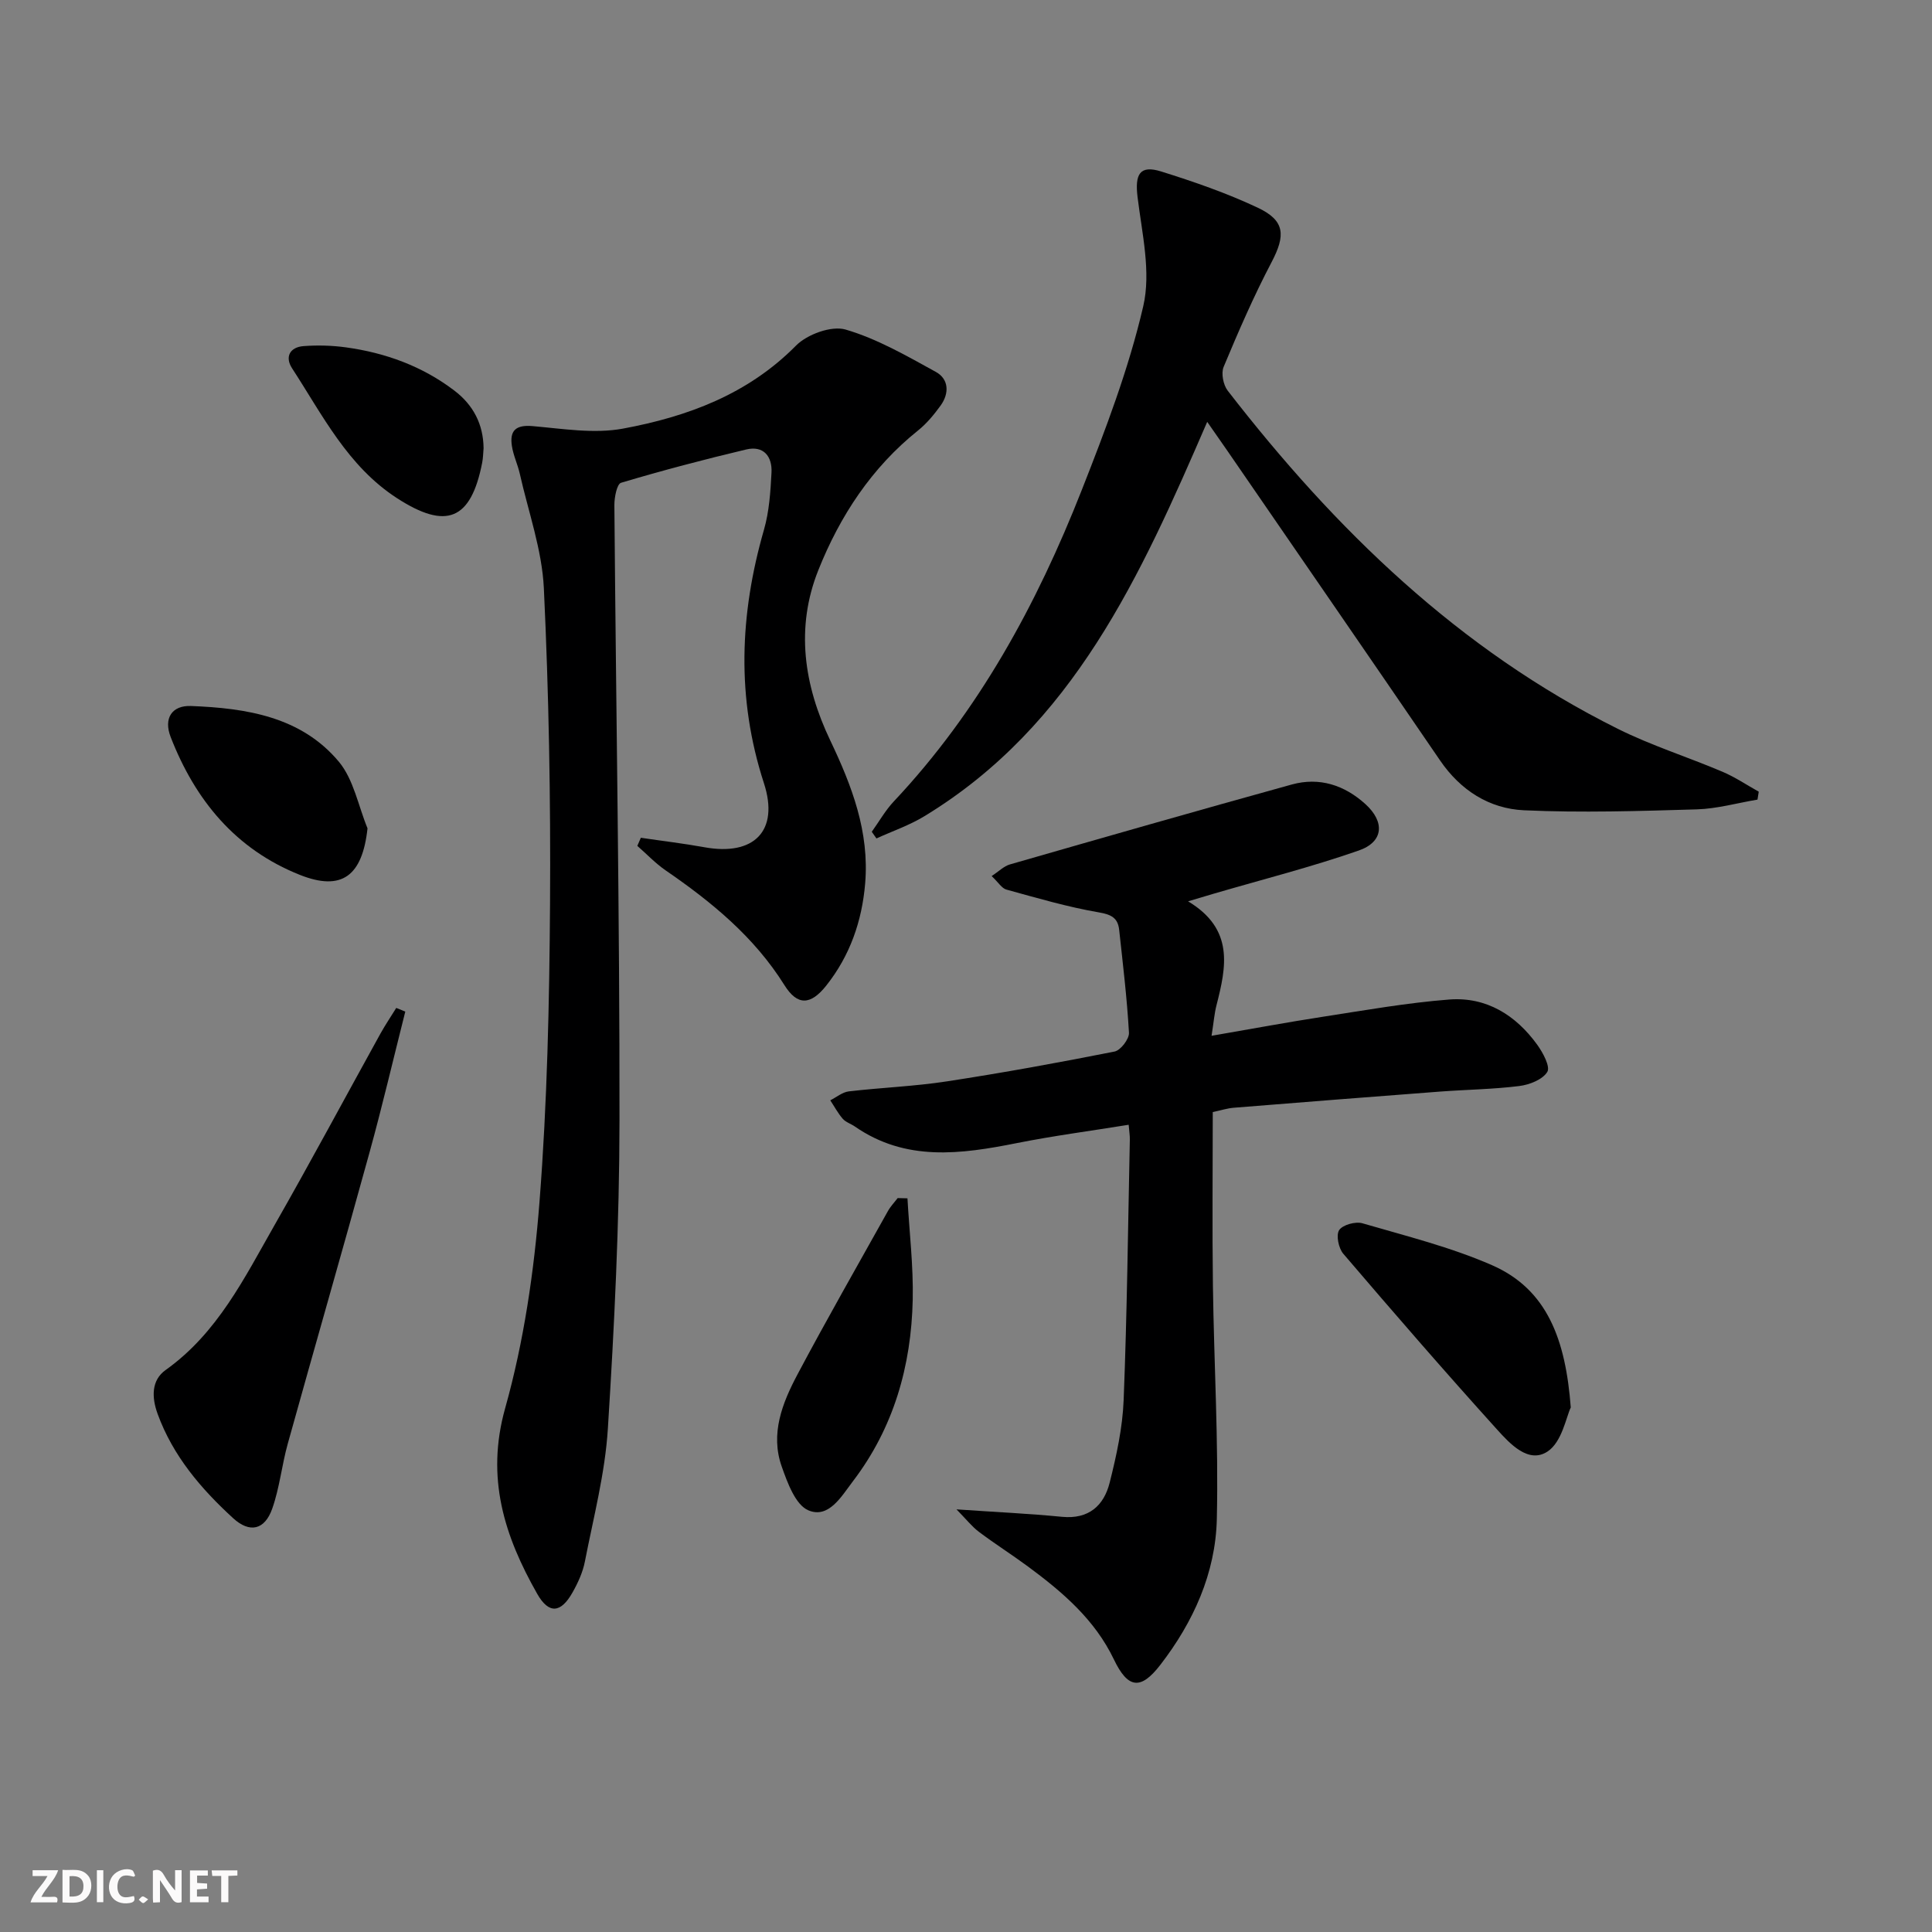 <svg enable-background="new 0 0 400 400" viewBox="0 0 400 400" xmlns="http://www.w3.org/2000/svg"><rect x="0" y="0" width="400" height="400" fill="#808080" stroke="none"/><g fill="#fbfafa"><path d="m37.59 393.81c-.92.31-1.52.05-2-.78-.7-1.2-1.52-2.34-2.47-3.78v4.59c-.55.03-.95.05-1.41.07-.03-.37-.06-.64-.06-.91 0-1.91 0-3.81 0-5.7 1.13-.41 1.77-.03 2.29.91.62 1.11 1.38 2.14 2.31 3.19v-4.2h1.35v6.61z"/><path d="m12.94 393.88v-6.75c1.9.19 3.93-.54 5.37 1.29.8 1.01.78 2.88.03 3.97-1.37 1.97-3.4 1.51-5.4 1.49m1.45-1.22c2.04.12 2.92-.58 2.89-2.21-.03-1.51-.98-2.19-2.89-2z"/><path d="m11.81 393.87h-5.49c.68-2.18 2.47-3.48 3.51-5.45h-3.08v-1.21h5.29c-.71 2.13-2.44 3.48-3.47 5.51.86 0 1.63.04 2.39-.01.79-.05 1.14.21.85 1.16"/><path d="m39.33 393.86v-6.61h3.7v1.07h-2.22v1.52c.68.04 1.34.09 2.07.13v1.07c-.72.05-1.38.09-2.1.14v1.48h2.4v1.19h-3.85z"/><path d="m27.71 388.56c-1.15-.3-2.46-.61-3.1.64-.37.73-.41 1.93-.06 2.67.63 1.35 1.99.93 3.17.68.35.94-.01 1.32-.93 1.46-1.62.25-3.05-.27-3.76-1.48-.73-1.25-.6-3.03.31-4.17.88-1.11 2.71-1.7 4-1.16.32.13.44.74.65 1.12-.1.08-.19.16-.28.24"/><path d="m49.15 387.24v1.07c-.59.02-1.17.05-1.87.08v5.44h-1.48v-5.44h-1.85c-.05-.4-.08-.73-.13-1.15z"/><path d="m20.06 387.21h1.33v6.62h-1.33z"/><path d="m30.68 393.25c-.49.38-.8.79-1.05.76-.32-.05-.6-.45-.9-.7.26-.24.51-.64.8-.67.29-.04.62.3 1.15.61"/></g><path d="m132.68 173.45c4.38.65 8.79 1.17 13.15 1.96 10.23 1.87 15.56-3.34 12.33-13.27-5.72-17.61-5.03-34.94.01-52.46 1.09-3.78 1.35-7.85 1.56-11.81.18-3.37-1.63-5.67-5.24-4.81-8.69 2.06-17.34 4.34-25.9 6.89-.87.26-1.4 3.03-1.39 4.63.34 42.47 1.1 84.94 1.06 127.41-.02 21.28-1.07 42.59-2.41 63.83-.58 9.21-2.97 18.33-4.75 27.45-.43 2.24-1.44 4.44-2.57 6.44-2.39 4.24-4.88 4.55-7.31.27-6.77-11.92-10.69-23.98-6.63-38.43 3.87-13.8 5.98-28.29 7.1-42.62 1.61-20.55 2.05-41.22 2.19-61.84.14-21.77-.25-43.56-1.28-65.3-.38-7.97-3.22-15.84-4.99-23.74-.44-1.93-1.34-3.78-1.63-5.73-.48-3.17.8-4.4 4.28-4.1 6.23.54 12.71 1.63 18.72.52 13.32-2.47 25.84-7.08 35.82-17.18 2.32-2.35 7.35-4.18 10.27-3.33 6.54 1.91 12.65 5.45 18.69 8.77 2.71 1.49 2.8 4.45.98 6.97-1.35 1.86-2.87 3.71-4.65 5.14-9.64 7.71-16.19 17.72-20.67 28.95-4.76 11.94-2.97 23.83 2.47 35.23 4.48 9.39 8.14 18.94 7.23 29.64-.66 7.81-3.16 14.96-8.04 21.11-3.27 4.13-6 4.2-8.68-.09-6.26-10-15.06-17.2-24.59-23.75-2.11-1.45-3.91-3.37-5.86-5.07.25-.55.49-1.11.73-1.68z" fill="#000001"/><path d="m198.03 312.5c8.13.56 15 .87 21.84 1.54 5.54.54 8.68-2.31 9.88-7.09 1.41-5.6 2.67-11.38 2.89-17.12.71-17.95.9-35.92 1.28-53.89.02-.81-.12-1.62-.24-3.07-7.89 1.28-15.56 2.28-23.13 3.79-11.59 2.31-23 3.89-33.56-3.43-.82-.57-1.88-.88-2.51-1.6-1-1.15-1.73-2.54-2.58-3.82 1.28-.64 2.5-1.69 3.83-1.85 6.75-.79 13.58-1.04 20.29-2.07 11.63-1.78 23.21-3.89 34.74-6.18 1.25-.25 3.05-2.6 2.98-3.89-.4-7.12-1.26-14.22-2.03-21.32-.27-2.47-1.64-3.17-4.25-3.61-6.44-1.11-12.77-2.97-19.09-4.71-.96-.26-1.66-1.48-3.06-2.8 1.5-.98 2.53-2.05 3.78-2.41 19.44-5.59 38.88-11.16 58.37-16.55 5.7-1.57 10.88.12 15.22 4.05 4.08 3.69 3.79 7.83-1.36 9.62-9.84 3.43-19.98 6-30 8.93-1.36.4-2.73.81-5.34 1.59 9.59 5.76 7.91 13.58 5.88 21.52-.44 1.71-.57 3.49-1.02 6.32 8.2-1.41 15.63-2.8 23.1-3.95 8.68-1.34 17.37-2.88 26.11-3.56 7.68-.59 13.78 3.22 18.23 9.38 1.18 1.64 2.73 4.53 2.07 5.61-.98 1.59-3.69 2.66-5.8 2.92-5.43.68-10.93.74-16.4 1.15-14.25 1.08-28.5 2.2-42.75 3.35-1.31.11-2.6.53-4.31.89 0 11.97-.13 23.94.03 35.9.22 16.13 1.18 32.27.81 48.38-.26 11.17-4.85 21.31-11.71 30.19-4.07 5.27-6.71 4.89-9.6-1.14-3.95-8.25-10.63-13.95-17.76-19.22-3.34-2.47-6.87-4.7-10.19-7.2-1.44-1.08-2.61-2.59-4.64-4.65z" fill="#000001"/><path d="m363.87 165.55c-4.18.7-8.35 1.89-12.54 2.02-11.93.35-23.88.73-35.79.19-7.2-.33-13.17-4.13-17.41-10.35-14.64-21.43-29.38-42.79-44.08-64.17-1.29-1.87-2.6-3.73-4.11-5.9-13.79 31.89-27.69 62.88-58.54 81.64-3.1 1.89-6.62 3.09-9.94 4.61-.32-.46-.64-.92-.97-1.38 1.51-2.1 2.8-4.41 4.55-6.27 17.61-18.71 29.63-40.84 38.93-64.49 4.9-12.45 9.72-25.08 12.73-38.06 1.64-7.07-.26-15.07-1.18-22.58-.58-4.75.45-6.69 4.88-5.31 6.78 2.12 13.56 4.47 19.98 7.49 5.71 2.68 5.8 5.74 2.88 11.3-3.69 7.03-6.86 14.34-9.92 21.67-.55 1.32-.08 3.73.84 4.92 22.23 28.72 47.86 53.63 80.76 70.01 6.96 3.47 14.47 5.83 21.65 8.88 2.63 1.11 5.03 2.74 7.54 4.14-.08.55-.17 1.1-.26 1.64z" fill="#000001"/><path d="m83.91 209.44c-2.46 9.73-4.74 19.51-7.41 29.18-5.54 20.12-11.33 40.18-16.92 60.28-1.24 4.44-1.69 9.14-3.22 13.46-1.56 4.41-4.66 5.11-8.1 1.96-6.65-6.1-12.45-12.88-15.62-21.57-1.27-3.47-1.31-7 1.66-9.11 10.74-7.65 16.31-19.07 22.54-29.99 7.49-13.12 14.62-26.44 21.93-39.66 1.01-1.82 2.18-3.54 3.27-5.31.63.27 1.25.51 1.87.76z" fill="#000001"/><path d="m325.21 291.4c-.95 1.97-1.81 7.12-4.78 9.1-3.95 2.64-7.83-1.6-10.52-4.58-10.79-11.94-21.34-24.11-31.8-36.35-.98-1.14-1.53-3.86-.85-4.89.73-1.1 3.39-1.83 4.82-1.41 9.02 2.63 18.25 4.92 26.82 8.67 11.47 5.02 15.25 15.45 16.31 29.46z" fill="#000001"/><path d="m187.88 248.1c.39 7 1.24 14.01 1.09 21-.3 13.71-3.94 26.51-12.39 37.59-2.37 3.11-5 7.78-9.21 6.01-2.68-1.13-4.34-5.72-5.53-9.09-2.39-6.77.13-13.13 3.25-19.01 6.05-11.4 12.46-22.6 18.75-33.87.54-.97 1.34-1.79 2.01-2.68.68.02 1.36.04 2.03.05z" fill="#000001"/><path d="m76.09 171.5c-1.07 9.87-5.33 13.08-13.99 9.64-13.31-5.29-21.67-15.45-26.76-28.53-1.53-3.93.29-6.59 4.19-6.44 11.43.44 22.82 2.19 30.64 11.55 3.06 3.69 4.01 9.14 5.92 13.78z" fill="#000001"/><path d="m100.12 92.81c-.09 1.02-.1 2.02-.29 2.99-2.33 11.91-7.43 13.95-17.65 7.33-10.2-6.61-15.4-17.19-21.71-26.88-1.53-2.35-.46-4.37 2.36-4.59 2.92-.22 5.91-.14 8.81.26 8.18 1.13 15.78 3.89 22.42 8.94 3.93 2.99 6.01 6.97 6.06 11.95z" fill="#000001"/></svg>